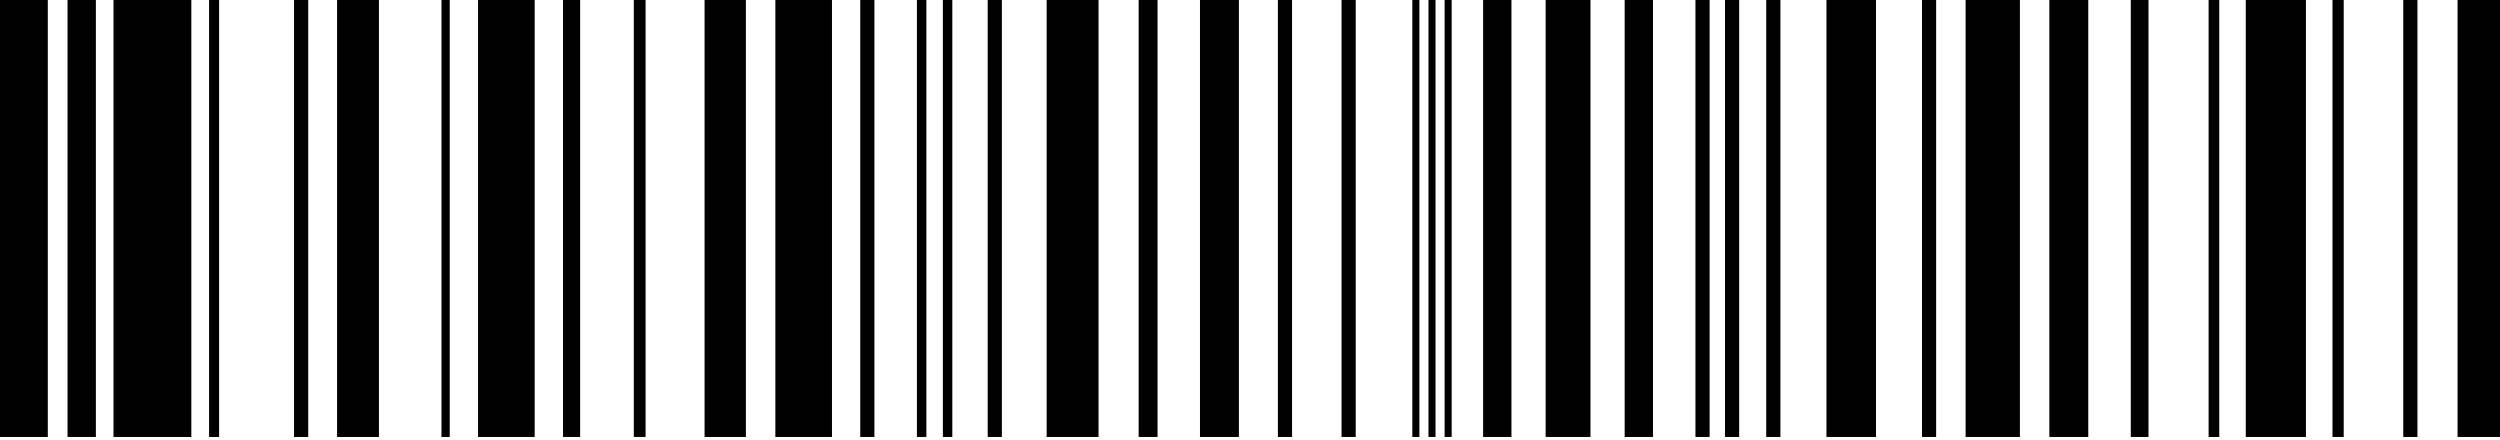 <svg xmlns="http://www.w3.org/2000/svg" width="352" height="62" viewBox="0 0 352 62" fill="none"><path d="M-2.68981e-06 -0.01L0 61.526L6.73 61.526L6.73 -0.01L-2.68981e-06 -0.01Z" fill="black"></path><path d="M9.509 -0.01L9.509 61.526L13.499 61.526L13.499 -0.01L9.509 -0.01Z" fill="black"></path><path d="M15.981 -0.01L15.981 61.526L26.94 61.526L26.94 -0.01L15.981 -0.01Z" fill="black"></path><path d="M29.441 -0.01L29.441 61.526L30.85 61.526L30.85 -0.01L29.441 -0.01Z" fill="black"></path><path d="M41.402 -0.01L41.402 61.526L43.398 61.526L43.398 -0.01L41.402 -0.01Z" fill="black"></path><path d="M47.458 -0.01L47.458 61.526L53.354 61.526L53.354 -0.01L47.458 -0.01Z" fill="black"></path><path d="M62.16 -0.01L62.16 61.526L63.321 61.526L63.321 -0.01L62.16 -0.01Z" fill="black"></path><path d="M67.311 -0.01L67.311 61.526L75.282 61.526L75.282 -0.01L67.311 -0.01Z" fill="black"></path><path d="M79.272 -0.01L79.272 61.526L81.684 61.526L81.684 -0.01L79.272 -0.01Z" fill="black"></path><path d="M89.239 -0.01L89.239 61.526L90.897 61.526L90.897 -0.01L89.239 -0.01Z" fill="black"></path><path d="M99.204 -0.01L99.204 61.526L105.021 61.526L105.021 -0.01L99.204 -0.01Z" fill="black"></path><path d="M109.171 -0.01L109.171 61.526L117.142 61.526L117.142 -0.01L109.171 -0.01Z" fill="black"></path><path d="M121.122 -0.01L121.122 61.526L123.117 61.526L123.117 -0.01L121.122 -0.01Z" fill="black"></path><path d="M129.103 -0.01L129.103 61.526L130.433 61.526L130.433 -0.01L129.103 -0.01Z" fill="black"></path><path d="M132.756 -0.01L132.756 61.526L134.086 61.526L134.086 -0.01L132.756 -0.01Z" fill="black"></path><path d="M139.069 -0.01L139.069 61.526L141.064 61.526L141.064 -0.01L139.069 -0.01Z" fill="black"></path><path d="M147.367 -0.01L147.367 61.526L154.673 61.526L154.673 -0.01L147.367 -0.01Z" fill="black"></path><path d="M160.322 -0.01L160.322 61.526L162.982 61.526L162.982 -0.01L160.322 -0.01Z" fill="black"></path><path d="M168.957 -0.01L168.957 61.526L174.436 61.526L174.436 -0.01L168.957 -0.01Z" fill="black"></path><path d="M179.926 -0.01L179.926 61.526L181.921 61.526L181.921 -0.01L179.926 -0.01Z" fill="black"></path><path d="M188.889 -0.01L188.889 61.526L190.884 61.526L190.884 -0.01L188.889 -0.01Z" fill="black"></path><path d="M198.856 -0.01L198.856 61.526L199.849 61.526L199.849 -0.01L198.856 -0.01Z" fill="black"></path><path d="M201.128 -0.01L201.128 61.526L202.121 61.526L202.121 -0.01L201.128 -0.01Z" fill="black"></path><path d="M203.402 -0.01L203.402 61.526L204.394 61.526L204.394 -0.01L203.402 -0.01Z" fill="black"></path><path d="M208.821 -0.01L208.821 61.526L212.812 61.526L212.812 -0.01L208.821 -0.01Z" fill="black"></path><path d="M217.626 -0.01L217.626 61.526L223.939 61.526L223.939 -0.01L217.626 -0.01Z" fill="black"></path><path d="M228.753 -0.01L228.753 61.526L232.744 61.526L232.744 -0.01L228.753 -0.01Z" fill="black"></path><path d="M238.72 -0.01L238.72 61.526L240.715 61.526L240.715 -0.01L238.72 -0.01Z" fill="black"></path><path d="M242.879 -0.01L242.879 61.526L244.875 61.526L244.875 -0.01L242.879 -0.01Z" fill="black"></path><path d="M248.686 -0.01L248.686 61.526L250.681 61.526L250.681 -0.01L248.686 -0.01Z" fill="black"></path><path d="M257.163 -0.01L257.163 61.526L264.141 61.526L264.141 -0.01L257.163 -0.01Z" fill="black"></path><path d="M270.614 -0.01L270.614 61.526L272.609 61.526L272.609 -0.01L270.614 -0.01Z" fill="black"></path><path d="M276.758 -0.01L276.758 61.526L284.402 61.526L284.402 -0.01L276.758 -0.01Z" fill="black"></path><path d="M288.55 -0.01L288.55 61.526L294.029 61.526L294.029 -0.01L288.55 -0.01Z" fill="black"></path><path d="M300.015 -0.01L300.015 61.526L302.507 61.526L302.507 -0.01L300.015 -0.01Z" fill="black"></path><path d="M310.974 -0.01L310.974 61.526L312.473 61.526L312.473 -0.01L310.974 -0.01Z" fill="black"></path><path d="M316.206 -0.01L316.206 61.526L324.673 61.526L324.673 -0.01L316.206 -0.01Z" fill="black"></path><path d="M328.414 -0.01L328.414 61.526L329.993 61.526L329.993 -0.01L328.414 -0.01Z" fill="black"></path><path d="M338.381 -0.01L338.381 61.526L340.376 61.526L340.376 -0.01L338.381 -0.01Z" fill="black"></path><path d="M346.024 -0.01L346.024 61.526L352 61.526L352 -0.01L346.024 -0.01Z" fill="black"></path></svg>